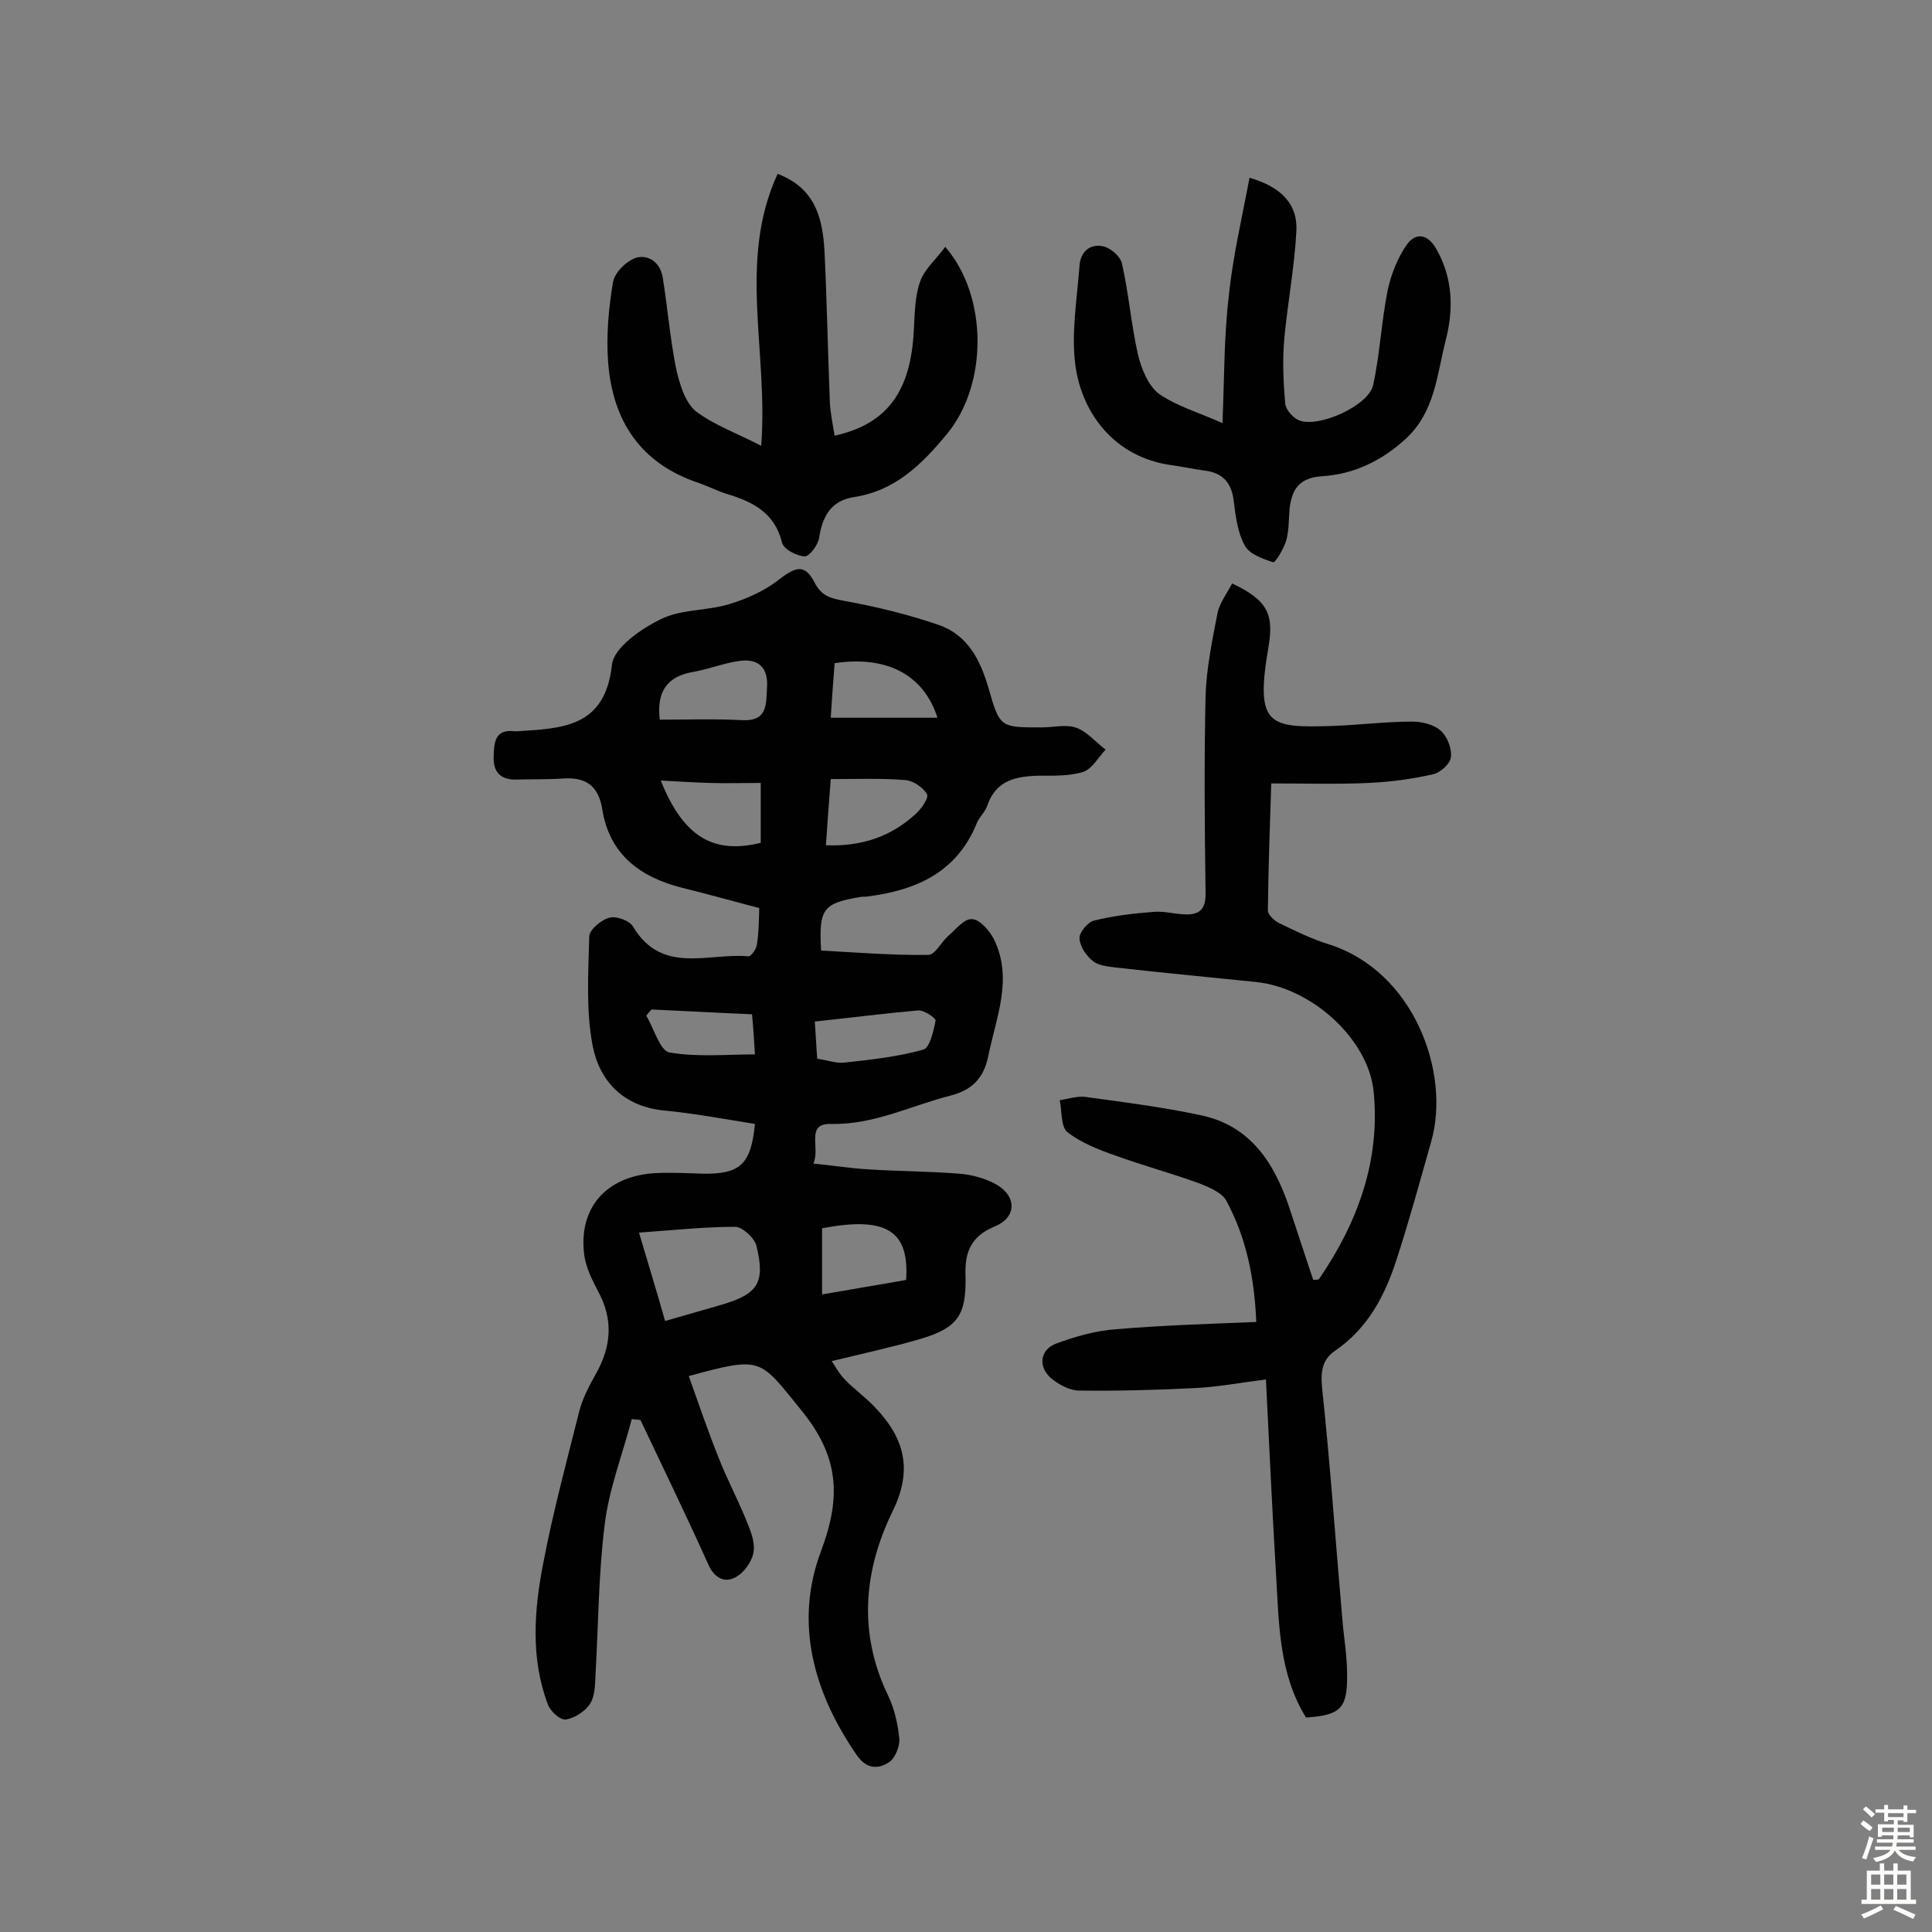 <svg enable-background="new 0 0 400 400" viewBox="0 0 400 400" xmlns="http://www.w3.org/2000/svg"><rect x="0" y="0" width="400" height="400" fill="#808080" stroke="none"/><g fill="#010102"><path d="m170 196.8c7.4.4 14.8 1 22.2.9 1.4 0 2.7-2.7 4.1-3.9 1.6-1.4 3.4-3.7 5-3.5 1.6.1 3.6 2.4 4.5 4.2 4 8.2.4 16.2-1.2 24.2-.9 4.3-3.1 6.9-7.7 8.1-8.3 2.1-15.9 6.1-24.9 5.9-5.3-.1-2.1 4.9-3.6 8.2 4.1.4 7.7 1 11.3 1.2 6.3.4 12.6.4 18.9.9 2.7.2 5.5 1 7.8 2.3 4.2 2.5 4 6.8-.4 8.6-4.9 2-6.3 5.3-6.1 10.2.2 8.2-1.6 10.8-9.3 13.1-5.8 1.7-11.8 3-18.4 4.6.8 1.2 1.6 2.7 2.7 3.8 1.9 2 4.2 3.6 6.1 5.6 6.1 6.3 8.1 12.8 3.9 21.5-6.1 12.4-7.3 25.4-1 38.4 1.3 2.7 2 5.9 2.3 8.9.1 1.6-.9 4.1-2.2 4.9-2.2 1.4-4.6 1.4-6.6-1.5-9-13-13-27.5-7.4-42.3 4.2-11.2 3.7-19.5-4-29-8.8-10.8-8-11.4-23.4-7.2 2 5.6 3.9 11.2 6.1 16.7 1.7 4.4 3.9 8.5 5.7 12.9.9 2.2 2 4.7 1.6 6.9-.3 1.9-2 4.3-3.8 5.2-2.3 1.2-4.4 0-5.6-2.8-4.5-10-9.3-19.9-14-29.8-.6-.1-1.2-.1-1.8-.2-1.9 7.3-4.7 14.4-5.6 21.8-1.3 10.3-1.3 20.7-1.9 31-.1 2.1-.1 4.5-1.1 6.1s-3.2 3-5 3.3c-1.2.2-3.3-1.7-3.8-3.2-3.6-9.6-2.8-19.6-.9-29.3 2-10.5 4.8-20.8 7.4-31.2.7-2.8 2.1-5.4 3.5-7.9 3.2-5.7 3.6-11.3.4-17.1-1.2-2.3-2.4-4.7-2.8-7.2-1.4-9.8 4.3-16.5 14.4-17.2 3.4-.2 6.8 0 10.2.1 7.6.1 9.9-1.9 10.7-10.3-6.3-1-12.6-2.2-19-2.8-8.3-.9-13.2-6.1-14.6-13.4s-.9-15.1-.7-22.6c0-1.4 2.5-3.5 4.2-3.9 1.4-.4 4.2.6 4.9 1.9 6 10 15.7 5.3 23.9 6.1.5 0 1.6-1.5 1.7-2.4.4-2.4.4-4.8.5-7.6-5.4-1.4-10.7-2.9-16-4.2-8.7-2.2-15-6.9-16.5-16.2-.8-5.1-3.6-6.8-8.4-6.4-3.1.2-6.2.1-9.3.2-3.2.1-4.9-1.4-4.8-4.7.1-2.9.2-5.8 4.3-5.3h.5c9.3-.6 18.3-.7 19.7-13.8.4-3.5 6-7.4 10.1-9.4 4.2-2.1 9.5-1.7 14.1-3.1 3.7-1.1 7.5-2.8 10.5-5.2 3.5-2.7 5.3-3.1 7.3.8 1.4 2.7 3.3 3.2 6.1 3.7 6.6 1.2 13.2 2.8 19.6 5 6 2.1 8.6 7.3 10.3 13.2 2.3 8.1 2.5 8 11 8 2.4 0 5.1-.7 7.2.1 2.2.8 4 3 6 4.5-1.5 1.6-2.8 4-4.6 4.6-2.8.9-6.1.8-9.1.8-4.8.1-9 .9-10.8 6.2-.4 1.3-1.7 2.4-2.2 3.7-4.1 10.1-12.5 13.8-22.5 15.1-.5.1-1 0-1.5.1-7.8 1.3-8.7 2.4-8.2 11.1zm-37.7 58.4c2.1 7.1 3.8 12.6 5.4 18.3 4.4-1.3 8.1-2.3 11.8-3.4 7.4-2.2 9-4.5 7.1-12.2-.4-1.6-2.9-3.9-4.4-3.9-6.4 0-12.8.7-19.9 1.2zm4.3-106.2c5.7 0 11.4-.2 17 .1 5.3.3 5-3.2 5.2-6.7.3-4.1-1.7-6-5.4-5.6-3.3.4-6.5 1.7-9.8 2.3-5.5.9-7.7 4.1-7 9.9zm32.1 62.5c.2 2.8.3 5.3.5 7.7 2.2.3 3.9 1 5.6.8 5.5-.6 11.1-1.2 16.4-2.7 1.3-.4 2.1-3.9 2.5-6 .1-.5-2.4-2.2-3.6-2.1-6.9.6-13.9 1.5-21.4 2.3zm3.3-50.2c-.4 5-.7 9.3-1 13.7 7.4.3 13.5-1.8 18.6-6.5 1.2-1.1 2.8-3.4 2.3-4.1-.8-1.4-2.9-2.8-4.5-2.9-4.9-.4-9.9-.2-15.4-.2zm.8-24c-.3 3.9-.6 7.8-.8 11.3h22.1c-2.9-9-10.6-12.9-21.3-11.3zm-15.3 37.2c0-4.2 0-8.2 0-12.4-3.8 0-7.2.1-10.6 0-3.2-.1-6.5-.3-10.1-.5 4.7 11.7 10.9 15.3 20.7 12.9zm30.1 90.5c.7-10.3-4.2-13.2-17.4-10.7v13.7c6.2-1.1 11.8-2 17.4-3zm-31.9-55c-7.2-.3-14-.7-20.8-1-.4.4-.7.8-1.1 1.3 1.6 2.6 2.8 7.2 4.8 7.6 5.7 1 11.8.4 17.7.4-.2-2.8-.3-5.3-.6-8.3z"/><path d="m255.1 120.8c7.4 3.5 8.7 6.4 7.5 13.3-2.8 16.3.2 16.6 13.3 16.2 5.5-.2 11-.9 16.5-.9 2 0 4.4.6 5.8 1.8s2.4 3.7 2.2 5.5c-.1 1.4-2.2 3.3-3.7 3.6-4.4 1-8.9 1.6-13.4 1.8-6.4.3-12.9.1-20.1.1-.3 8.9-.6 17.6-.7 26.3 0 .9 1.3 2.1 2.3 2.6 3.3 1.6 6.7 3.3 10.3 4.4 17.7 5.6 25.3 26.7 21.2 40.9-2.3 8.1-4.5 16.2-7.1 24.2-2.4 7.5-5.9 14.3-12.7 19-2.6 1.7-3.1 4.1-2.8 7.5 1.7 15.9 2.8 32 4.2 47.9.3 3.9 1 7.7 1 11.6.1 7.1-1.3 8.5-8.5 9-5.6-9-5.6-19.4-6.2-29.5-.8-13.2-1.4-26.5-2.1-40.5-5.5.7-10.2 1.6-15 1.8-7.9.4-15.8.6-23.7.5-1.9 0-4.1-1.2-5.6-2.4-2.9-2.3-2.6-6 .8-7.3 4-1.5 8.3-2.7 12.5-3 9.5-.8 19-1.1 29-1.5-.4-9.5-2.2-17.7-6.2-25.1-.9-1.7-3.6-2.8-5.6-3.6-5.8-2.1-11.7-3.7-17.5-5.8-3.4-1.2-7-2.6-9.8-4.8-1.4-1.1-1.1-4.4-1.6-6.6 1.8-.3 3.6-.9 5.3-.7 8 1.1 16 2.1 23.9 3.8 10.2 2.1 15.2 9.8 18.3 19 1.7 5.1 3.3 10.1 5 15.1.6-.1 1.1 0 1.2-.2 8-11.7 12.7-24.5 11.3-38.8-1.1-10.9-12.9-21.6-24.5-22.7-9.7-1-19.3-1.9-29-3-1.6-.2-3.5-.4-4.6-1.3-1.4-1.1-2.7-3-2.8-4.7-.1-1.2 1.7-3.4 3-3.7 4-1 8.2-1.5 12.3-1.8 2.1-.2 4.2.4 6.3.5 3.2.2 4.6-1 4.5-4.5-.2-13.6-.3-27.2 0-40.8.2-5.8 1.4-11.5 2.5-17.2.5-2.1 1.9-3.9 3-6z"/><path d="m157.6 92.3c1.5-19.7-4.9-38.3 3.4-56.3 7.9 3 9.3 9.3 9.7 15.9.5 10.4.7 20.7 1.1 31.1.1 2.4.6 4.8 1 7.2 10.9-2.4 15.8-9.2 16.4-21.9.2-3.4.2-6.9 1.3-10 .9-2.6 3.4-4.7 5.2-7.2 8.9 10.3 8.8 28.5.4 38.7-5.1 6.2-10.7 11.8-19.2 13.1-4.7.7-6.6 3.8-7.3 8.4-.2 1.5-2 3.9-3 3.9-1.7-.1-4.4-1.5-4.7-2.9-1.5-6.1-6-8.4-11.3-10-2-.6-3.9-1.6-5.9-2.3-12.1-4-17.9-12.9-18.8-25.1-.4-5.4.1-11 1-16.4.3-2 2.7-4.4 4.7-5.1 2.6-.8 5.1.9 5.6 4 1 6.1 1.5 12.4 2.7 18.5.7 3.3 1.8 7.2 4.1 9.2 3.8 2.9 8.6 4.6 13.6 7.2z"/><path d="m258.7 36.8c6.9 2 10 5.7 9.7 11.1-.4 7.4-1.8 14.8-2.5 22.2-.4 4.5-.2 9 .2 13.5.1 1.2 1.6 2.9 2.8 3.4 4 1.7 14.5-3 15.4-7.3 1.4-6.4 1.7-13.1 3-19.6.7-3.3 2.1-6.8 4-9.5 1.9-2.6 4.4-2.1 6.1 1 3.4 6 3.6 12.4 1.9 18.9-1.8 7.1-2.2 14.7-8.2 20.3-5 4.6-10.8 7.4-17.4 7.8-4.6.3-6.2 2.6-6.7 6.6-.2 2.2-.1 4.6-.7 6.7-.5 1.7-2.3 4.7-2.7 4.5-2.2-.7-5-1.7-5.9-3.5-1.5-2.7-1.9-6.2-2.3-9.4-.5-3.8-2.5-5.7-6.2-6.1-2.2-.3-4.5-.8-6.7-1.1-11.6-1.6-18.6-10.6-19.9-21-.8-6.6.4-13.5.9-20.3.2-2.9 2.2-4.6 4.9-4 1.5.3 3.6 2.1 3.9 3.6 1.4 6.2 1.9 12.6 3.3 18.8.7 2.9 2.1 6.4 4.3 8.1 3.7 2.6 8.3 3.9 13.2 6.1.4-9.5.3-17.9 1.3-26.2.8-8.1 2.7-16.1 4.3-24.6z"/></g><path d="m385.2 377.6.6-.7c.6.4 1.3.9 1.9 1.5l-.6.7c-.8-.5-1.4-1-1.9-1.5zm.3 7.1c.6-1.4 1.1-2.9 1.5-4.5.3.1.6.3.9.4-.5 1.4-1 2.9-1.5 4.4zm.2-10.1.6-.6c.7.5 1.3 1.1 1.9 1.6l-.7.7c-.6-.6-1.2-1.2-1.8-1.7zm8.4-.8h.8v.9h1.8v.7h-1.8v1.8h-.8v-.3h-1.2v.9h3.3v2.6h-.8v-.4h-2.5c0 .3 0 .6-.1.8h3.4v.7h-3.5c0 .3-.1.6-.1.8h4v.7h-3.5c.7.9 1.9 1.3 3.6 1.5-.2.2-.4.5-.6.9-1.9-.3-3.2-1.1-3.8-2.3-.5 1.1-1.8 2-3.9 2.4-.2-.3-.4-.5-.6-.8 1.9-.4 3.1-.9 3.6-1.7h-3.2v-.7h3.5c.1-.2.1-.5.2-.8h-3.3v-.7h3.4c0-.2 0-.5 0-.8h-2.4v.3h-.8v-2.6h3.3v-.9h-1.2v.3h-.8v-1.8h-1.8v-.7h1.8v-.9h.8v.9h3.2zm-4.4 5.5h2.4c0-.3 0-.6 0-.9h-2.4zm1.2-3.1h3.2v-.8h-3.2zm4.4 2.2h-2.4v.9h2.5v-.9z" fill="#fcfbfa"/><path d="m389.2 385.8h.9v1.5h1.9v-1.5h.9v1.5h2.7v6h1.1v.9h-11.3v-.9h1.1v-6h2.7zm.2 8.7.5.8c-1.2.6-2.5 1.3-4 1.9-.2-.3-.3-.6-.6-.8 1.6-.6 3-1.3 4.1-1.9zm-2-4.3h1.9v-2.1h-1.9zm0 3.1h1.9v-2.2h-1.9zm2.7-3.1h1.9v-2.1h-1.9zm0 3.1h1.9v-2.2h-1.9zm2.4 1.3c1.4.6 2.7 1.2 4.1 1.8l-.5.9c-1.5-.7-2.8-1.4-4.1-1.9zm2.2-6.5h-1.9v2.1h1.9zm-1.9 5.2h1.9v-2.2h-1.9z" fill="#fcfbfa"/></svg>